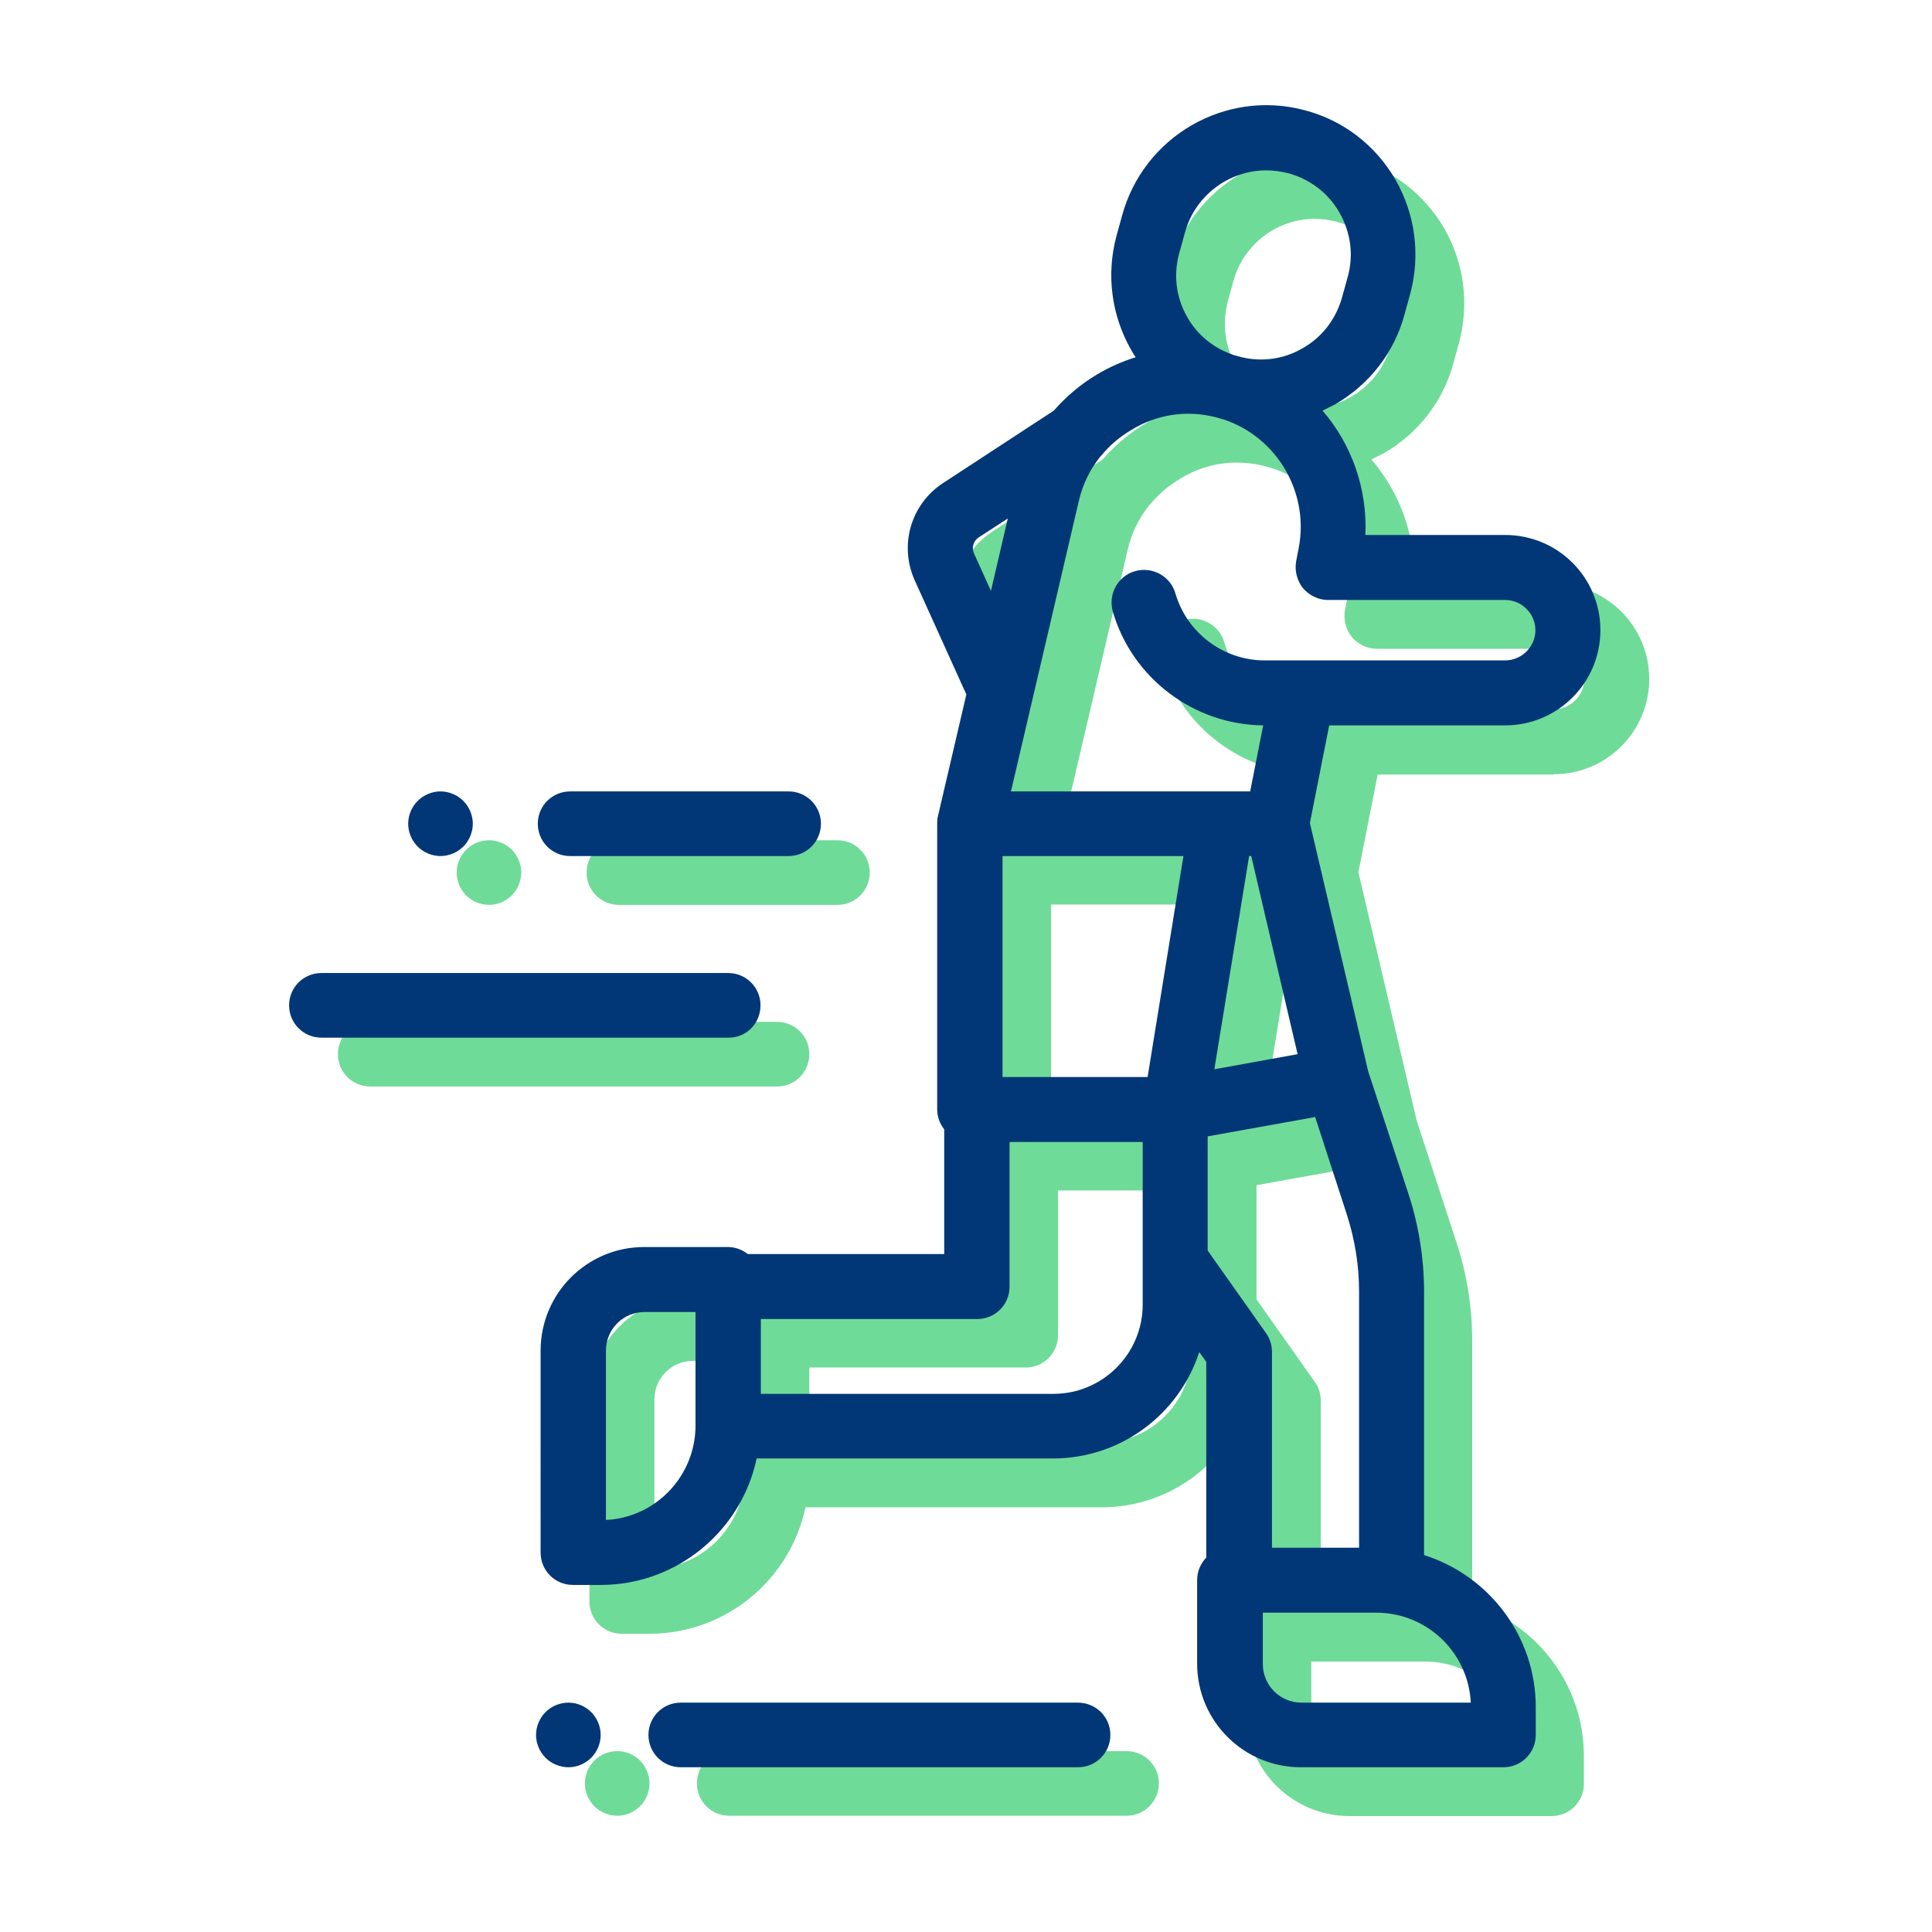 <?xml version="1.0" encoding="UTF-8"?> <!-- Generator: Adobe Illustrator 24.1.2, SVG Export Plug-In . SVG Version: 6.00 Build 0) --> <svg xmlns="http://www.w3.org/2000/svg" xmlns:xlink="http://www.w3.org/1999/xlink" version="1.1" id="Capa_1" x="0px" y="0px" viewBox="0 0 550 550" style="enable-background:new 0 0 550 550;" xml:space="preserve"> <style type="text/css"> .st0{fill:#6FDB98;} .st1{fill:#013776;} </style> <path class="st0" d="M442.4,220.4c14.9,0,27.1-12.1,27.1-27.1s-12.1-27.1-27.1-27.1h-39.8c0.6-13.1-3.9-25.8-12.2-35.4 c1.2-0.6,2.4-1.2,3.6-1.8c9.8-5.7,16.9-14.8,19.8-25.8l1.6-5.8c2.9-11,1.4-22.4-4.2-32.3c-5.7-9.8-14.8-16.9-25.8-19.8h0 c-22.6-6.1-46,7.4-52.1,30.1l-1.6,5.8c-2.9,11-1.4,22.4,4.2,32.3c0.4,0.7,0.8,1.4,1.3,2.1c-3.8,1.2-7.5,2.8-11,4.9 c-4.7,2.8-8.8,6.3-12.3,10.3l-31.5,20.6c-9.2,6-12.6,17.7-8.1,27.7l14.7,32.5l-8.1,34.7c0,0,0,0,0,0c-0.2,0.7-0.2,1.4-0.2,2.1v81.3 c0,2.2,0.8,4.2,2,5.7v35.5h-55.9c-1.6-1.2-3.5-2-5.7-2h-23.8c-16.3,0-29.5,13.2-29.5,29.5v57.5c0,5.1,4.1,9.2,9.2,9.2h7.9 c21.8,0,40.1-15.5,44.4-36h84.3c19.5,0,36-12.7,41.7-30.3l2,2.8v55.7c-1.6,1.7-2.6,3.9-2.6,6.4v23.8c0,16.3,13.2,29.5,29.5,29.5 h57.5c5.1,0,9.2-4.1,9.2-9.2v-7.9c0-20.3-13.4-37.5-31.8-43.3v-75c0-9.4-1.5-18.8-4.4-27.7l-11.4-34.9l-16.6-70.7l5.5-27.8H442.4z M349.5,85.9l1.6-5.8c2.9-10.7,12.6-17.8,23.2-17.8c2.1,0,4.1,0.3,6.2,0.8c6.2,1.7,11.4,5.6,14.6,11.2c3.2,5.6,4.1,12,2.4,18.2 l-1.6,5.8c-1.7,6.2-5.6,11.4-11.2,14.6c-5.3,3.1-11.4,4-17.4,2.6c-0.7-0.2-1.4-0.4-2.2-0.6c-0.1,0-0.2,0-0.3-0.1 c-5.5-1.9-10.1-5.6-13-10.7C348.7,98.6,347.9,92.1,349.5,85.9z M359.7,132.6c0.7,0.2,1.4,0.4,2.1,0.6c0.1,0,0.3,0.1,0.4,0.1 c15.2,5,24.5,20.8,21.4,36.7l-0.7,3.6c-0.5,2.7,0.2,5.5,1.9,7.7c1.8,2.1,4.4,3.4,7.1,3.4h50.5c4.7,0,8.6,3.9,8.6,8.6 c0,4.7-3.9,8.6-8.6,8.6h-57.4c-0.1,0-0.2,0-0.4,0h-10.7c-11.7,0-22.1-7.8-25.4-19.1c-1.4-4.9-6.6-7.7-11.5-6.3 c-4.9,1.4-7.7,6.6-6.3,11.5c5.5,19,23.1,32.2,42.8,32.4l-3.7,18.8h-68.1l19.3-82.6c1.1-4.8,3.2-9.1,6.2-12.8 c0.1-0.1,0.2-0.2,0.3-0.3c2.3-2.8,5.1-5.2,8.3-7.1C342.9,131.9,351.4,130.6,359.7,132.6z M397.3,359.6c2.3,7.1,3.5,14.5,3.5,22v72.9 H376v-55.8c0-1.9-0.6-3.8-1.7-5.3l-16.6-23.5v-32.5l30.6-5.5L397.3,359.6z M299.2,320.4v-62.9h51.5l-10.2,62.9H299.2z M370,257.6 l13.2,56.4l-23.7,4.3l9.9-60.7H370z M291.2,171.4c-0.8-1.7-0.2-3.6,1.3-4.6l8.3-5.4L296,182L291.2,171.4z M186.3,446.6v-48.2 c0-6.1,4.9-11,11-11h14.6v32.3C211.9,434.1,200.5,445.9,186.3,446.6z M313.7,410.6h-83.3v-21.3H292c5.1,0,9.2-4.1,9.2-9.2v-41.2 h37.9v46.3C339.1,399.2,327.7,410.6,313.7,410.6z M432.5,498.5h-48.2c-6.1,0-11-4.9-11-11V473h32.3C420,473,431.8,484.3,432.5,498.5 z"></path> <path class="st0" d="M320.7,498.5H207.6c-5.1,0-9.2,4.1-9.2,9.2c0,5.1,4.1,9.2,9.2,9.2h113.1c5.1,0,9.2-4.1,9.2-9.2 C330,502.7,325.8,498.5,320.7,498.5z"></path> <path class="st0" d="M175.7,498.5c-2.4,0-4.8,1-6.5,2.7c-1.7,1.7-2.7,4.1-2.7,6.5s1,4.8,2.7,6.5c1.7,1.7,4.1,2.7,6.5,2.7 c2.4,0,4.8-1,6.5-2.7c1.7-1.7,2.7-4.1,2.7-6.5s-1-4.8-2.7-6.5C180.5,499.5,178.1,498.5,175.7,498.5z"></path> <path class="st0" d="M139.2,257.6c2.4,0,4.8-1,6.5-2.7c1.7-1.7,2.7-4.1,2.7-6.5c0-2.4-1-4.8-2.7-6.5c-1.7-1.7-4.1-2.7-6.5-2.7 s-4.8,1-6.5,2.7c-1.7,1.7-2.7,4.1-2.7,6.5c0,2.4,1,4.8,2.7,6.5C134.4,256.6,136.8,257.6,139.2,257.6z"></path> <path class="st0" d="M230.4,300.1c0-5.1-4.1-9.2-9.2-9.2H105.4c-5.1,0-9.2,4.1-9.2,9.2c0,5.1,4.1,9.2,9.2,9.2h115.8 C226.2,309.4,230.4,305.2,230.4,300.1z"></path> <path class="st0" d="M176.2,257.6h62.2c5.1,0,9.2-4.1,9.2-9.2c0-5.1-4.1-9.2-9.2-9.2h-62.2c-5.1,0-9.2,4.1-9.2,9.2 C167,253.5,171.1,257.6,176.2,257.6z"></path> <path class="st1" d="M428.5,206.5c14.9,0,27.1-12.1,27.1-27.1s-12.1-27.1-27.1-27.1h-39.8c0.6-13.1-3.9-25.8-12.2-35.4 c1.2-0.6,2.4-1.2,3.6-1.8c9.8-5.7,16.9-14.8,19.8-25.8l1.6-5.8c2.9-11,1.4-22.4-4.2-32.3c-5.7-9.8-14.8-16.9-25.8-19.8h0 c-22.6-6.1-46,7.4-52.1,30.1l-1.6,5.8c-2.9,11-1.4,22.4,4.2,32.3c0.4,0.7,0.8,1.4,1.3,2.1c-3.8,1.2-7.5,2.8-11,4.9 c-4.7,2.8-8.8,6.3-12.3,10.3l-31.5,20.6c-9.2,6-12.6,17.7-8.1,27.7l14.7,32.5l-8.1,34.7c0,0,0,0,0,0c-0.2,0.7-0.2,1.4-0.2,2.1v81.3 c0,2.2,0.8,4.2,2,5.7V357h-55.9c-1.6-1.2-3.5-2-5.7-2h-23.8c-16.3,0-29.5,13.2-29.5,29.5V442c0,5.1,4.1,9.2,9.2,9.2h7.9 c21.8,0,40.1-15.5,44.4-36h84.3c19.5,0,36-12.7,41.7-30.3l2,2.8v55.7c-1.6,1.7-2.6,3.9-2.6,6.4v23.8c0,16.3,13.2,29.5,29.5,29.5H428 c5.1,0,9.2-4.1,9.2-9.2V486c0-20.3-13.4-37.5-31.8-43.3v-75c0-9.4-1.5-18.8-4.4-27.7L389.5,305l-16.6-70.7l5.5-27.8H428.5z M335.7,72.1l1.6-5.8c2.9-10.7,12.6-17.8,23.2-17.8c2.1,0,4.1,0.3,6.2,0.8c6.2,1.7,11.4,5.6,14.6,11.2c3.2,5.6,4.1,12,2.4,18.2 l-1.6,5.8c-1.7,6.2-5.6,11.4-11.2,14.6c-5.3,3.1-11.4,4-17.4,2.6c-0.7-0.2-1.4-0.4-2.2-0.6c-0.1,0-0.2,0-0.3-0.1 c-5.5-1.9-10.1-5.6-13-10.7C334.8,84.7,334,78.3,335.7,72.1z M345.8,118.7c0.7,0.2,1.4,0.4,2.1,0.6c0.1,0,0.3,0.1,0.4,0.1 c15.2,5,24.5,20.8,21.4,36.7l-0.7,3.6c-0.5,2.7,0.2,5.5,1.9,7.7c1.8,2.1,4.4,3.4,7.1,3.4h50.5c4.7,0,8.6,3.9,8.6,8.6 c0,4.7-3.9,8.6-8.6,8.6h-57.4c-0.1,0-0.2,0-0.4,0H360c-11.7,0-22.1-7.8-25.4-19.1c-1.4-4.9-6.6-7.7-11.5-6.3 c-4.9,1.4-7.7,6.6-6.3,11.5c5.5,19,23.1,32.2,42.8,32.4l-3.7,18.8h-68.1l19.3-82.6c1.1-4.8,3.2-9.1,6.2-12.8 c0.1-0.1,0.2-0.2,0.3-0.3c2.3-2.8,5.1-5.2,8.3-7.1C329.1,118,337.6,116.7,345.8,118.7z M383.4,345.7c2.3,7.1,3.5,14.5,3.5,22v72.9 h-24.8v-55.8c0-1.9-0.6-3.8-1.7-5.3L343.8,356v-32.5l30.6-5.5L383.4,345.7z M285.4,306.6v-62.9h51.5l-10.2,62.9H285.4z M356.2,243.7 l13.2,56.4l-23.7,4.3l9.9-60.7H356.2z M277.3,157.6c-0.8-1.7-0.2-3.6,1.3-4.6l8.3-5.4l-4.8,20.6L277.3,157.6z M172.5,432.7v-48.2 c0-6.1,4.9-11,11-11H198v32.3C198,420.2,186.7,432,172.5,432.7z M299.9,396.8h-83.3v-21.3h61.6c5.1,0,9.2-4.1,9.2-9.2v-41.2h37.9 v46.3C325.3,385.4,313.9,396.8,299.9,396.8z M418.7,484.7h-48.2c-6.1,0-11-4.9-11-11v-14.6h32.3C406.2,459.1,418,470.4,418.7,484.7z "></path> <path class="st1" d="M306.8,484.7H193.8c-5.1,0-9.2,4.1-9.2,9.2c0,5.1,4.1,9.2,9.2,9.2h113.1c5.1,0,9.2-4.1,9.2-9.2 C316.1,488.8,312,484.7,306.8,484.7z"></path> <path class="st1" d="M161.8,484.7c-2.4,0-4.8,1-6.5,2.7c-1.7,1.7-2.7,4.1-2.7,6.5c0,2.4,1,4.8,2.7,6.5c1.7,1.7,4.1,2.7,6.5,2.7 c2.4,0,4.8-1,6.5-2.7c1.7-1.7,2.7-4.1,2.7-6.5c0-2.4-1-4.8-2.7-6.5C166.6,485.7,164.2,484.7,161.8,484.7z"></path> <path class="st1" d="M125.4,243.7c2.4,0,4.8-1,6.5-2.7c1.7-1.7,2.7-4.1,2.7-6.5c0-2.4-1-4.8-2.7-6.5c-1.7-1.7-4.1-2.7-6.5-2.7 c-2.4,0-4.8,1-6.5,2.7c-1.7,1.7-2.7,4.1-2.7,6.5c0,2.4,1,4.8,2.7,6.5C120.6,242.7,123,243.7,125.4,243.7z"></path> <path class="st1" d="M216.5,286.2c0-5.1-4.1-9.2-9.2-9.2H91.5c-5.1,0-9.2,4.1-9.2,9.2c0,5.1,4.1,9.2,9.2,9.2h115.8 C212.4,295.5,216.5,291.4,216.5,286.2z"></path> <path class="st1" d="M162.3,243.7h62.2c5.1,0,9.2-4.1,9.2-9.2c0-5.1-4.1-9.2-9.2-9.2h-62.2c-5.1,0-9.2,4.1-9.2,9.2 C153.1,239.6,157.2,243.7,162.3,243.7z"></path> </svg> 